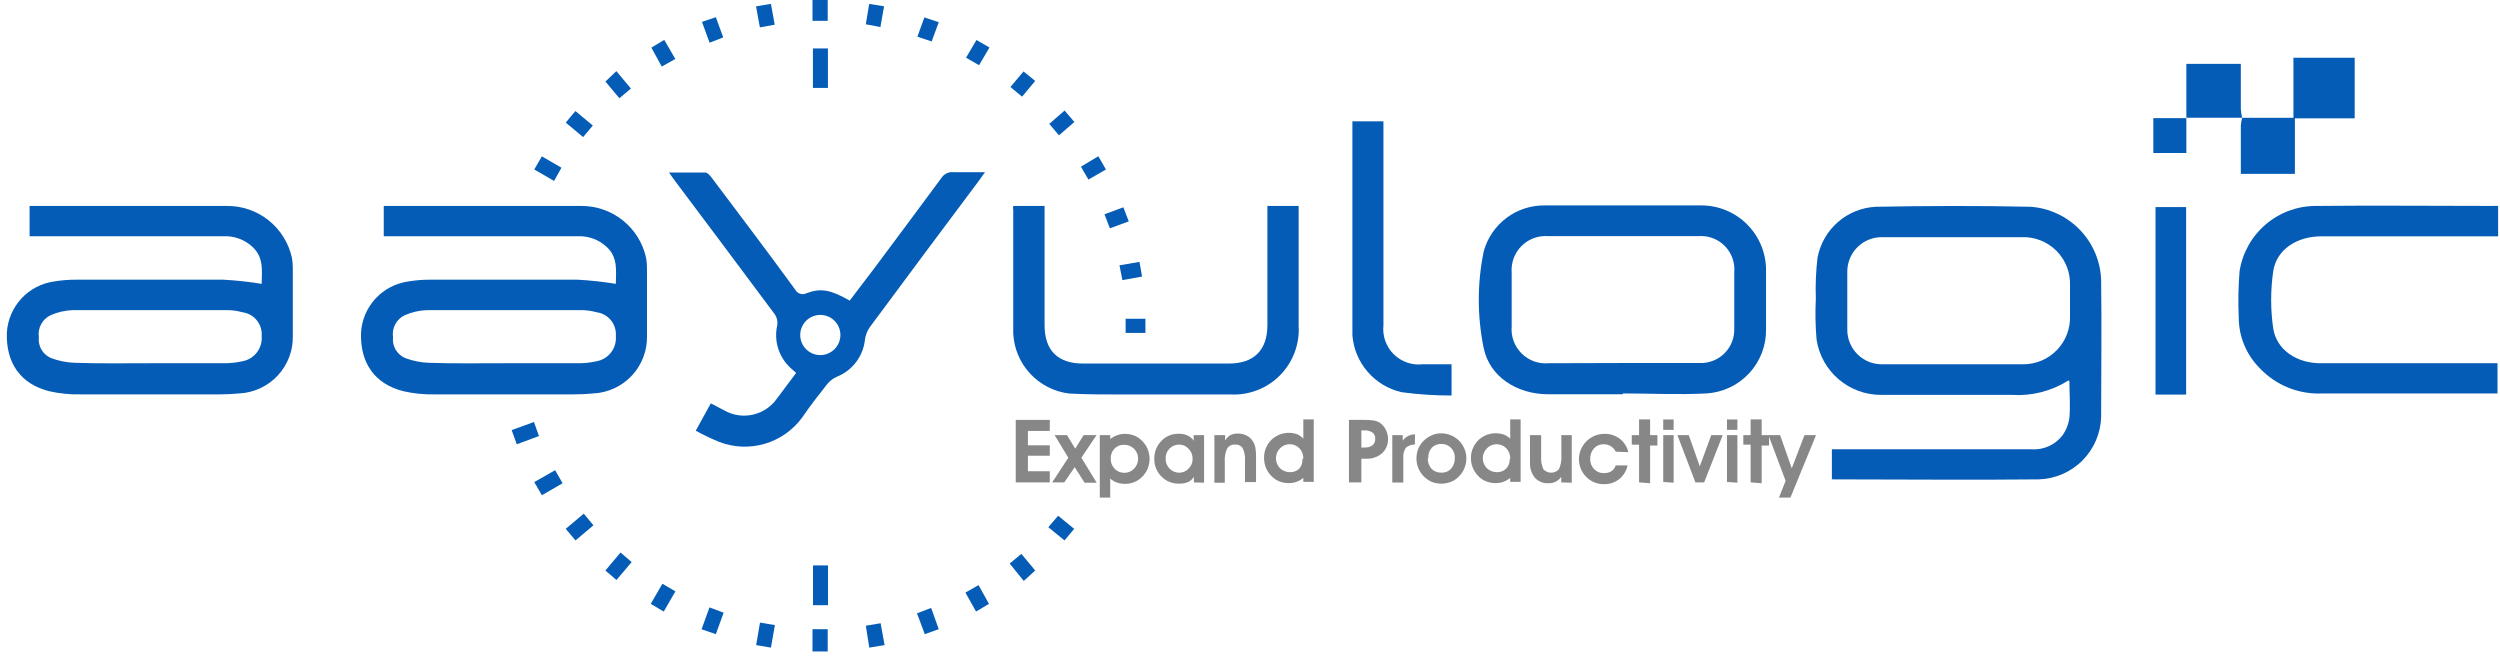 <svg width="240" height="63" viewBox="0 0 240 63" fill="none" xmlns="http://www.w3.org/2000/svg">
<g clip-path="url(#clip0)">
<path d="M78 62.54V60.4H79.46V62.54H78Z" fill="#045CB6"/>
<path d="M79.46 0V2H78V0H79.46Z" fill="#045CB6"/>
<path d="M175.86 46.01V43.13H194.97C195.539 43.178 196.111 43.085 196.634 42.858C197.158 42.631 197.617 42.278 197.97 41.83C198.343 41.328 198.58 40.74 198.66 40.12C198.77 38.94 198.66 37.74 198.66 36.56C198.59 36.56 198.53 36.5 198.51 36.56C196.899 37.562 195.014 38.034 193.12 37.91C188.95 37.91 184.77 37.91 180.59 37.91C179.092 37.915 177.642 37.382 176.504 36.407C175.366 35.432 174.616 34.081 174.39 32.6C174.277 31.293 174.254 29.98 174.32 28.67C174.273 27.361 174.327 26.051 174.48 24.75C174.726 23.424 175.411 22.219 176.425 21.33C177.439 20.441 178.723 19.92 180.07 19.85C185.07 19.76 189.99 19.74 194.94 19.85C196.741 19.98 198.429 20.773 199.679 22.075C200.93 23.377 201.653 25.096 201.71 26.9C201.77 31.27 201.71 35.64 201.71 40.02C201.667 41.598 201.022 43.099 199.905 44.215C198.789 45.331 197.288 45.977 195.71 46.02C189.16 46.09 182.6 46.02 176.04 46.02C175.98 46.019 175.92 46.016 175.86 46.01ZM187.55 22.77H180.78C180.335 22.751 179.891 22.823 179.474 22.98C179.058 23.137 178.677 23.377 178.356 23.686C178.034 23.994 177.779 24.364 177.604 24.774C177.43 25.184 177.34 25.625 177.34 26.07C177.34 27.92 177.34 29.77 177.34 31.61C177.333 32.057 177.417 32.5 177.586 32.913C177.755 33.327 178.006 33.702 178.323 34.016C178.641 34.33 179.019 34.576 179.434 34.74C179.85 34.904 180.294 34.982 180.74 34.97C185.23 34.97 189.74 34.97 194.21 34.97C194.814 34.974 195.412 34.857 195.969 34.624C196.526 34.392 197.031 34.049 197.452 33.616C197.873 33.184 198.203 32.671 198.421 32.108C198.639 31.545 198.741 30.943 198.72 30.34C198.72 29.34 198.72 28.4 198.72 27.42C198.746 26.8 198.642 26.181 198.416 25.604C198.189 25.026 197.845 24.502 197.405 24.064C196.965 23.627 196.438 23.286 195.859 23.063C195.28 22.84 194.66 22.74 194.04 22.77H187.55Z" fill="#045CB6"/>
<path d="M59.12 27.25C59.12 26.07 59.36 24.78 58.28 23.74C57.913 23.387 57.478 23.111 57.003 22.929C56.527 22.747 56.019 22.662 55.51 22.68H36.84V19.77C37.04 19.77 37.23 19.77 37.41 19.77C43.53 19.77 49.65 19.77 55.77 19.77C57.23 19.755 58.65 20.245 59.79 21.156C60.931 22.067 61.722 23.343 62.03 24.77C62.086 25.1 62.113 25.435 62.11 25.77C62.11 27.91 62.11 30.05 62.11 32.19C62.157 33.61 61.642 34.991 60.679 36.035C59.715 37.079 58.379 37.702 56.96 37.77C56.34 37.83 55.7 37.86 55.07 37.86C50.63 37.86 46.18 37.86 41.74 37.86C40.732 37.884 39.724 37.783 38.74 37.56C35.97 36.87 34.55 34.84 34.66 31.9C34.739 30.688 35.233 29.54 36.061 28.651C36.888 27.762 37.997 27.186 39.2 27.02C39.894 26.903 40.597 26.846 41.3 26.85C46.01 26.85 50.72 26.85 55.44 26.85C56.673 26.916 57.902 27.049 59.12 27.25V27.25ZM48.42 34.87H55.56C56.118 34.87 56.675 34.81 57.22 34.69C57.786 34.601 58.297 34.3 58.649 33.849C59.002 33.398 59.17 32.83 59.12 32.26C59.164 31.718 58.998 31.18 58.658 30.756C58.318 30.332 57.829 30.055 57.29 29.98C56.811 29.847 56.317 29.776 55.82 29.77C50.89 29.77 45.96 29.77 41.03 29.77C40.282 29.792 39.545 29.958 38.86 30.26C38.469 30.443 38.148 30.747 37.945 31.127C37.741 31.507 37.666 31.943 37.73 32.37C37.682 32.784 37.769 33.202 37.978 33.563C38.187 33.923 38.507 34.206 38.89 34.37C39.632 34.652 40.417 34.807 41.21 34.83C43.61 34.91 46.02 34.87 48.42 34.87Z" fill="#045CB6"/>
<path d="M25.12 27.25C25.12 26.07 25.36 24.78 24.28 23.74C23.913 23.387 23.478 23.111 23.003 22.929C22.527 22.747 22.019 22.662 21.51 22.68H2.84V19.77C3.04 19.77 3.23 19.77 3.41 19.77C9.53 19.77 15.65 19.77 21.77 19.77C23.23 19.755 24.65 20.245 25.79 21.156C26.931 22.067 27.722 23.343 28.03 24.77C28.086 25.1 28.113 25.435 28.11 25.77C28.11 27.91 28.11 30.05 28.11 32.19C28.157 33.61 27.642 34.991 26.679 36.035C25.715 37.079 24.379 37.702 22.96 37.77C22.34 37.83 21.7 37.86 21.07 37.86C16.63 37.86 12.18 37.86 7.74 37.86C6.732 37.884 5.724 37.783 4.74 37.56C1.97 36.87 0.55 34.84 0.66 31.9C0.739 30.688 1.234 29.54 2.061 28.651C2.888 27.762 3.997 27.186 5.2 27.02C5.894 26.903 6.597 26.846 7.3 26.85C12.01 26.85 16.72 26.85 21.44 26.85C22.673 26.916 23.902 27.049 25.12 27.25V27.25ZM14.42 34.87H21.56C22.119 34.87 22.675 34.81 23.22 34.69C23.786 34.601 24.297 34.3 24.649 33.849C25.002 33.398 25.17 32.83 25.12 32.26C25.164 31.718 24.998 31.18 24.658 30.756C24.318 30.332 23.829 30.055 23.29 29.98C22.811 29.847 22.317 29.776 21.82 29.77C16.89 29.77 11.96 29.77 7.03 29.77C6.282 29.792 5.545 29.958 4.86 30.26C4.47 30.443 4.148 30.747 3.945 31.127C3.741 31.507 3.666 31.943 3.73 32.37C3.682 32.784 3.769 33.202 3.978 33.563C4.187 33.923 4.507 34.206 4.89 34.37C5.632 34.652 6.417 34.807 7.21 34.83C9.61 34.91 12.02 34.87 14.42 34.87Z" fill="#045CB6"/>
<path d="M155.79 37.85C153.41 37.85 151.03 37.85 148.65 37.85C145.6 37.85 143.01 36.15 142.44 33.44C141.804 30.366 141.804 27.194 142.44 24.12C142.793 22.843 143.56 21.718 144.62 20.922C145.68 20.126 146.974 19.703 148.3 19.72C153.3 19.72 158.3 19.72 163.38 19.72C165.025 19.733 166.598 20.399 167.753 21.571C168.908 22.743 169.551 24.325 169.54 25.97C169.54 27.844 169.54 29.714 169.54 31.58C169.571 33.154 168.99 34.679 167.919 35.834C166.849 36.988 165.372 37.682 163.8 37.77C161.14 37.91 158.46 37.77 155.8 37.77L155.79 37.85ZM155.79 34.85C158.24 34.85 160.69 34.85 163.14 34.85C163.584 34.87 164.028 34.797 164.443 34.636C164.857 34.476 165.234 34.231 165.549 33.917C165.864 33.603 166.11 33.227 166.272 32.812C166.434 32.398 166.508 31.955 166.49 31.51C166.49 29.71 166.49 27.92 166.49 26.12C166.528 25.657 166.464 25.19 166.304 24.754C166.143 24.317 165.889 23.921 165.56 23.593C165.231 23.264 164.834 23.012 164.397 22.852C163.96 22.693 163.493 22.631 163.03 22.67C158.23 22.67 153.427 22.67 148.62 22.67C148.151 22.634 147.68 22.7 147.239 22.863C146.798 23.026 146.398 23.283 146.065 23.616C145.733 23.948 145.476 24.348 145.313 24.789C145.15 25.23 145.084 25.701 145.12 26.17C145.12 27.9 145.12 29.62 145.12 31.34C145.08 31.816 145.145 32.294 145.309 32.742C145.474 33.189 145.735 33.596 146.073 33.932C146.411 34.268 146.819 34.527 147.267 34.689C147.716 34.851 148.195 34.913 148.67 34.87L155.79 34.85Z" fill="#045CB6"/>
<path d="M81.57 28.86L83.92 25.77C86.073 22.89 88.216 20.007 90.35 17.12C90.473 16.916 90.653 16.751 90.868 16.646C91.082 16.542 91.323 16.501 91.56 16.53C92.49 16.53 93.43 16.53 94.56 16.53C94.31 16.87 94.15 17.1 93.99 17.33C90.49 21.997 86.993 26.69 83.5 31.41C83.257 31.759 83.099 32.159 83.04 32.58C82.961 33.37 82.667 34.122 82.189 34.755C81.711 35.389 81.068 35.878 80.33 36.17C79.982 36.326 79.675 36.558 79.43 36.85C78.6 37.9 77.78 38.95 77.03 40.05C76.146 41.273 74.881 42.17 73.434 42.599C71.986 43.027 70.438 42.965 69.03 42.42C68.265 42.103 67.517 41.745 66.79 41.35L68.24 38.72L69.51 39.39C70.35 39.872 71.341 40.02 72.286 39.805C73.231 39.59 74.06 39.028 74.61 38.23C75.21 37.44 75.8 36.64 76.43 35.8L75.89 35.32C75.332 34.807 74.921 34.155 74.698 33.431C74.475 32.708 74.448 31.938 74.62 31.2C74.667 30.851 74.589 30.497 74.4 30.2C71.23 25.93 68.03 21.68 64.84 17.42L64.22 16.56C65.49 16.56 66.59 16.56 67.7 16.56C67.92 16.56 68.17 16.86 68.33 17.07C71.02 20.64 73.71 24.2 76.33 27.79C76.379 27.887 76.448 27.974 76.531 28.044C76.615 28.115 76.712 28.168 76.816 28.201C76.92 28.233 77.03 28.245 77.139 28.234C77.248 28.224 77.353 28.192 77.45 28.14C78.83 27.63 79.77 27.83 81.57 28.86ZM80.68 32.15C80.678 31.769 80.563 31.397 80.35 31.081C80.138 30.766 79.836 30.52 79.484 30.375C79.131 30.23 78.744 30.193 78.371 30.267C77.997 30.342 77.654 30.526 77.385 30.795C77.116 31.065 76.932 31.407 76.857 31.781C76.782 32.154 76.82 32.542 76.965 32.894C77.11 33.246 77.355 33.548 77.671 33.761C77.987 33.973 78.359 34.088 78.74 34.09C79.254 34.09 79.748 33.886 80.112 33.522C80.475 33.158 80.68 32.664 80.68 32.15V32.15Z" fill="#045CB6"/>
<path d="M239.82 19.77V22.69H238.92C233.55 22.69 228.19 22.69 222.82 22.69C220.5 22.69 218.54 23.96 218.23 26.04C217.965 27.86 217.965 29.709 218.23 31.53C218.55 33.6 220.5 34.87 222.76 34.87H239.76V37.77C239.52 37.77 239.26 37.77 239.01 37.77C233.69 37.77 228.37 37.77 223.01 37.77C221.878 37.831 220.747 37.645 219.695 37.223C218.643 36.802 217.696 36.156 216.92 35.33C215.638 34.037 214.919 32.29 214.92 30.47C214.851 28.99 214.878 27.507 215 26.03C215.274 24.285 216.162 22.696 217.504 21.548C218.846 20.401 220.554 19.77 222.32 19.77C228 19.71 233.69 19.77 239.37 19.77C239.52 19.757 239.67 19.757 239.82 19.77Z" fill="#045CB6"/>
<path d="M97.28 19.77H100.28V20.67C100.28 24.19 100.28 27.67 100.28 31.23C100.28 33.64 101.55 34.9 103.97 34.9H117.97C120.37 34.9 121.66 33.63 121.67 31.23C121.67 27.71 121.67 24.23 121.67 20.66V19.77H124.67V31.27C124.723 32.143 124.591 33.017 124.284 33.836C123.977 34.654 123.501 35.399 122.887 36.022C122.272 36.644 121.534 37.131 120.72 37.449C119.905 37.767 119.033 37.911 118.16 37.87C114.72 37.87 111.26 37.87 107.82 37.87C106.09 37.87 104.36 37.87 102.65 37.78C101.212 37.609 99.883 36.932 98.897 35.872C97.912 34.812 97.335 33.436 97.27 31.99C97.27 28.04 97.27 24.07 97.27 20.11C97.23 19.99 97.26 19.9 97.28 19.77Z" fill="#045CB6"/>
<path d="M129.81 11.65H132.81V31.23C132.755 31.736 132.816 32.248 132.986 32.728C133.156 33.207 133.432 33.643 133.793 34.002C134.153 34.361 134.59 34.634 135.071 34.802C135.552 34.969 136.064 35.027 136.57 34.97H139.35V37.97C137.741 37.971 136.134 37.864 134.54 37.65C133.276 37.358 132.138 36.672 131.291 35.69C130.444 34.709 129.932 33.482 129.83 32.19C129.83 31.88 129.83 31.56 129.83 31.25V11.65H129.81Z" fill="#045CB6"/>
<path d="M215.25 11.31H220.17V5.54H226.05V11.36H220.31V16.69H215.12C215.12 16.39 215.12 16.08 215.12 15.78C215.12 14.55 215.12 13.31 215.12 12.07C215.139 11.81 215.183 11.552 215.25 11.3V11.31Z" fill="#045CB6"/>
<path d="M209.87 37.88H206.93V19.88H209.87V37.88Z" fill="#045CB6"/>
<path d="M215.25 11.3H209.89V6.13H215.12C215.12 7.59 215.12 9.04 215.12 10.49C215.138 10.767 215.182 11.041 215.25 11.31V11.3Z" fill="#045CB6"/>
<path d="M209.89 11.32V14.69H206.72V11.34H209.91L209.89 11.32Z" fill="#045CB6"/>
<path d="M78.05 54.28H79.49V58.1H78.05V54.28Z" fill="#045CB6"/>
<path d="M78.04 4.65H79.48V8.44H78.04V4.65Z" fill="#045CB6"/>
<path d="M54.31 50.77L56.04 49.31L56.97 50.43L55.25 51.88L54.31 50.77Z" fill="#045CB6"/>
<path d="M52.02 47.54L51.29 46.28L53.29 45.14L54.01 46.39L52.02 47.54Z" fill="#045CB6"/>
<path d="M49.61 42.65L49.12 41.29L51.26 40.51L51.74 41.86L49.61 42.65Z" fill="#045CB6"/>
<path d="M63.72 58.71L62.47 57.97L63.59 56.04L64.84 56.77L63.72 58.71Z" fill="#045CB6"/>
<path d="M60.64 53.96L59.18 55.68L58.12 54.77L59.57 53.04L60.64 53.96Z" fill="#045CB6"/>
<path d="M69.47 58.82L68.72 60.88L67.35 60.41L68.11 58.31L69.47 58.82Z" fill="#045CB6"/>
<path d="M74.01 62.17L72.59 61.93L72.96 59.77L74.39 60.01L74.01 62.17Z" fill="#045CB6"/>
<path d="M53.9 16.1L53.19 17.37L51.29 16.27L52.02 15.01L53.9 16.1Z" fill="#045CB6"/>
<path d="M54.31 11.77L55.24 10.66L56.91 12.05L55.98 13.16L54.31 11.77Z" fill="#045CB6"/>
<path d="M83.45 62.17L83.12 60.07L84.54 59.83L84.92 61.93L83.45 62.17Z" fill="#045CB6"/>
<path d="M59.17 6.83L60.57 8.5L59.46 9.43L58.12 7.83L59.17 6.83Z" fill="#045CB6"/>
<path d="M90.12 60.4L88.78 60.88L88.03 58.88L89.39 58.36L90.12 60.4Z" fill="#045CB6"/>
<path d="M63.53 6.39L62.53 4.57L63.77 3.83L64.83 5.66L63.53 6.39Z" fill="#045CB6"/>
<path d="M68.72 1.65L69.43 3.59L68.12 4.1L67.39 2.1L68.72 1.65Z" fill="#045CB6"/>
<path d="M92.68 56.89L93.94 56.17L94.94 57.97L93.7 58.71L92.68 56.89Z" fill="#045CB6"/>
<path d="M72.58 0.61L74.01 0.37L74.37 2.37L72.95 2.63L72.58 0.61Z" fill="#045CB6"/>
<path d="M100.64 50.61L101.58 49.51L103.12 50.77L102.19 51.88L100.64 50.61Z" fill="#045CB6"/>
<path d="M96.93 54.1L98.05 53.17L99.38 54.77L98.28 55.77L96.93 54.1Z" fill="#045CB6"/>
<path d="M108.06 31.96V30.6H109.96V31.96H108.06Z" fill="#045CB6"/>
<path d="M83.44 0.38L84.87 0.6L84.52 2.6L83.12 2.33L83.44 0.38Z" fill="#045CB6"/>
<path d="M90.12 2.13L89.44 3.98L88.07 3.52L88.74 1.67L90.12 2.13Z" fill="#045CB6"/>
<path d="M92.74 5.54L93.74 3.84L94.99 4.56L93.99 6.26L92.74 5.54Z" fill="#045CB6"/>
<path d="M101.66 12.99L100.73 11.89L102.2 10.61L103.14 11.71L101.66 12.99Z" fill="#045CB6"/>
<path d="M109.64 26.55L107.75 26.89L107.47 25.47L109.39 25.14L109.64 26.55Z" fill="#045CB6"/>
<path d="M104.49 17.24L103.77 16L105.44 15L106.17 16.27L104.49 17.24Z" fill="#045CB6"/>
<path d="M107.84 19.9L108.36 21.25L106.55 21.92L106.03 20.57L107.84 19.9Z" fill="#045CB6"/>
<path d="M99.38 7.77L98.12 9.28L97 8.35L98.26 6.86L99.38 7.77Z" fill="#045CB6"/>
<path d="M100.78 46.31H97.51V40.31H100.78V41.37H98.68V42.75H100.78V43.75H98.68V45.24H100.78V46.31Z" fill="#878787"/>
<path d="M103.17 44.85L102.17 46.31H101.01L102.56 43.94L101.24 41.77H102.43L103.22 43.07L104.03 41.77H105.27L103.81 43.94L105.28 46.34H104.12L103.17 44.85Z" fill="#878787"/>
<path d="M106.58 45.94V47.77H105.58V41.77H106.58V42.15C106.782 41.991 107.008 41.866 107.25 41.78C107.49 41.692 107.744 41.648 108 41.65C108.279 41.65 108.557 41.697 108.82 41.79C109.071 41.877 109.302 42.013 109.5 42.19C109.771 42.421 109.99 42.707 110.14 43.03C110.278 43.346 110.353 43.685 110.36 44.03C110.363 44.374 110.295 44.714 110.16 45.03C110.027 45.333 109.833 45.605 109.59 45.83C109.164 46.234 108.597 46.456 108.01 46.45C107.745 46.454 107.482 46.413 107.23 46.33C106.991 46.243 106.77 46.11 106.58 45.94ZM106.63 44C106.621 44.183 106.649 44.366 106.713 44.538C106.777 44.71 106.874 44.867 107 45C107.122 45.126 107.268 45.225 107.43 45.292C107.591 45.359 107.765 45.393 107.94 45.39C108.115 45.393 108.288 45.359 108.448 45.29C108.608 45.221 108.752 45.119 108.87 44.99C109.121 44.736 109.262 44.392 109.262 44.035C109.262 43.678 109.121 43.334 108.87 43.08C108.737 42.953 108.58 42.854 108.409 42.788C108.237 42.723 108.054 42.693 107.87 42.7C107.703 42.697 107.538 42.73 107.385 42.795C107.231 42.861 107.094 42.958 106.98 43.08C106.747 43.329 106.622 43.659 106.63 44V44Z" fill="#878787"/>
<path d="M114.61 46.31V45.77C114.485 45.988 114.297 46.162 114.07 46.27C113.789 46.388 113.485 46.443 113.18 46.43C112.866 46.438 112.554 46.38 112.263 46.262C111.972 46.143 111.709 45.965 111.49 45.74C111.267 45.514 111.092 45.245 110.975 44.95C110.858 44.654 110.802 44.338 110.81 44.02C110.811 43.709 110.868 43.4 110.98 43.11C111.095 42.828 111.261 42.57 111.47 42.35C111.678 42.12 111.934 41.94 112.22 41.82C112.518 41.696 112.838 41.635 113.16 41.64C113.453 41.634 113.743 41.692 114.01 41.81C114.248 41.917 114.45 42.091 114.59 42.31V41.77H115.59V46.34L114.61 46.31ZM111.9 43.99C111.892 44.174 111.921 44.358 111.986 44.53C112.052 44.702 112.152 44.858 112.28 44.99C112.402 45.116 112.548 45.215 112.71 45.282C112.872 45.35 113.045 45.383 113.22 45.38C113.386 45.38 113.55 45.345 113.702 45.278C113.853 45.211 113.989 45.113 114.1 44.99C114.223 44.873 114.321 44.731 114.388 44.575C114.456 44.419 114.49 44.25 114.49 44.08C114.498 43.895 114.467 43.711 114.4 43.539C114.333 43.367 114.231 43.211 114.1 43.08C113.988 42.953 113.849 42.851 113.694 42.782C113.539 42.713 113.37 42.678 113.2 42.68C113.029 42.676 112.859 42.708 112.701 42.774C112.542 42.839 112.399 42.937 112.28 43.06C112.157 43.181 112.06 43.326 111.995 43.486C111.929 43.646 111.897 43.817 111.9 43.99V43.99Z" fill="#878787"/>
<path d="M117.61 41.77V42.29C117.733 42.076 117.908 41.897 118.12 41.77C118.335 41.666 118.571 41.615 118.81 41.62C119.108 41.611 119.404 41.676 119.67 41.81C119.922 41.935 120.134 42.13 120.28 42.37C120.391 42.541 120.469 42.731 120.51 42.93C120.567 43.237 120.59 43.548 120.58 43.86V46.28H119.52V44.28C119.555 43.848 119.479 43.415 119.3 43.02C119.221 42.902 119.111 42.808 118.982 42.748C118.854 42.689 118.711 42.665 118.57 42.68C118.422 42.667 118.273 42.694 118.139 42.76C118.005 42.825 117.891 42.925 117.81 43.05C117.622 43.453 117.543 43.897 117.58 44.34V46.34H116.58V41.77H117.61Z" fill="#878787"/>
<path d="M125.12 42.11V40.26H126.12V46.26H125.12V45.88C124.921 46.04 124.699 46.168 124.46 46.26C124.216 46.342 123.959 46.383 123.7 46.38C123.424 46.38 123.15 46.332 122.89 46.24C122.639 46.153 122.408 46.017 122.21 45.84C121.936 45.61 121.717 45.322 121.569 44.997C121.42 44.672 121.345 44.317 121.35 43.96C121.342 43.616 121.41 43.274 121.55 42.96C121.686 42.653 121.884 42.377 122.13 42.15C122.447 41.872 122.83 41.682 123.242 41.598C123.654 41.514 124.081 41.539 124.48 41.67C124.723 41.767 124.942 41.918 125.12 42.11V42.11ZM125.12 44.04C125.128 43.857 125.099 43.674 125.036 43.503C124.972 43.331 124.875 43.174 124.75 43.04C124.629 42.914 124.484 42.814 124.323 42.746C124.163 42.678 123.99 42.643 123.815 42.643C123.641 42.643 123.468 42.678 123.307 42.746C123.147 42.814 123.002 42.914 122.88 43.04C122.629 43.294 122.489 43.637 122.489 43.995C122.489 44.352 122.629 44.695 122.88 44.95C123.013 45.077 123.17 45.176 123.342 45.241C123.514 45.307 123.697 45.337 123.88 45.33C124.047 45.331 124.212 45.298 124.365 45.233C124.518 45.167 124.656 45.071 124.77 44.95C124.965 44.688 125.057 44.365 125.03 44.04H125.12Z" fill="#878787"/>
<path d="M130.69 46.31H129.5V40.31H131.01C131.311 40.304 131.612 40.324 131.91 40.37C132.097 40.404 132.277 40.471 132.44 40.57C132.689 40.741 132.892 40.971 133.03 41.24C133.171 41.516 133.247 41.82 133.25 42.13C133.259 42.39 133.212 42.649 133.112 42.889C133.012 43.129 132.861 43.344 132.67 43.52C132.241 43.882 131.691 44.068 131.13 44.04H130.69V46.31ZM130.69 42.96H131C131.27 42.977 131.537 42.903 131.76 42.75C131.847 42.675 131.915 42.581 131.96 42.475C132.005 42.369 132.026 42.255 132.02 42.14C132.031 42.026 132.014 41.91 131.97 41.804C131.927 41.698 131.858 41.604 131.77 41.53C131.542 41.373 131.266 41.299 130.99 41.32H130.69V42.96Z" fill="#878787"/>
<path d="M135.83 42.67C135.511 42.666 135.201 42.78 134.96 42.99C134.766 43.285 134.682 43.639 134.72 43.99V46.32H133.66V41.77H134.66V42.3C134.798 42.11 134.98 41.955 135.19 41.85C135.391 41.748 135.614 41.696 135.84 41.7L135.83 42.67Z" fill="#878787"/>
<path d="M135.98 44C135.98 43.689 136.038 43.38 136.15 43.09C136.267 42.8 136.444 42.537 136.67 42.32C136.89 42.096 137.152 41.916 137.44 41.79C137.723 41.663 138.03 41.598 138.34 41.6C138.651 41.599 138.96 41.656 139.25 41.77C139.536 41.881 139.798 42.048 140.02 42.26C140.255 42.484 140.442 42.752 140.57 43.05C140.7 43.343 140.768 43.66 140.77 43.98C140.774 44.306 140.713 44.629 140.59 44.93C140.477 45.224 140.303 45.489 140.08 45.71C139.866 45.944 139.603 46.129 139.31 46.25C139.008 46.372 138.685 46.433 138.36 46.43C138.038 46.433 137.718 46.372 137.42 46.25C137.131 46.117 136.87 45.93 136.65 45.7C136.434 45.471 136.264 45.203 136.15 44.91C136.033 44.621 135.975 44.312 135.98 44V44ZM137.07 44C137.053 44.366 137.178 44.724 137.42 45C137.543 45.126 137.691 45.224 137.855 45.287C138.019 45.351 138.194 45.379 138.37 45.37C138.545 45.38 138.72 45.351 138.882 45.285C139.045 45.22 139.191 45.119 139.31 44.99C139.548 44.713 139.673 44.356 139.66 43.99C139.673 43.807 139.647 43.623 139.583 43.45C139.519 43.278 139.419 43.121 139.29 42.99C139.171 42.867 139.027 42.771 138.869 42.707C138.711 42.644 138.54 42.614 138.37 42.62C138.196 42.612 138.024 42.642 137.863 42.708C137.703 42.774 137.558 42.873 137.44 43C137.321 43.134 137.231 43.291 137.176 43.462C137.121 43.632 137.102 43.812 137.12 43.99L137.07 44Z" fill="#878787"/>
<path d="M144.98 42.11V40.26H145.98V46.26H144.98V45.88C144.781 46.04 144.558 46.168 144.32 46.26C144.075 46.342 143.818 46.382 143.56 46.38C143.284 46.38 143.01 46.332 142.75 46.24C142.497 46.15 142.263 46.014 142.06 45.84C141.794 45.606 141.58 45.32 141.43 45C141.287 44.686 141.212 44.345 141.21 44C141.201 43.656 141.269 43.314 141.41 43C141.546 42.693 141.743 42.417 141.99 42.19C142.306 41.912 142.689 41.722 143.101 41.638C143.513 41.554 143.94 41.579 144.34 41.71C144.579 41.796 144.797 41.932 144.98 42.11V42.11ZM144.98 44.04C144.987 43.857 144.959 43.674 144.895 43.503C144.832 43.331 144.735 43.174 144.61 43.04C144.488 42.914 144.343 42.814 144.183 42.746C144.022 42.678 143.849 42.643 143.675 42.643C143.5 42.643 143.328 42.678 143.167 42.746C143.006 42.814 142.861 42.914 142.74 43.04C142.489 43.294 142.348 43.637 142.348 43.995C142.348 44.352 142.489 44.695 142.74 44.95C142.872 45.077 143.029 45.176 143.201 45.241C143.373 45.307 143.556 45.337 143.74 45.33C143.906 45.331 144.071 45.298 144.224 45.233C144.378 45.167 144.515 45.071 144.63 44.95C144.842 44.695 144.953 44.371 144.94 44.04H144.98Z" fill="#878787"/>
<path d="M149.88 46.31V45.77C149.746 45.969 149.564 46.131 149.35 46.239C149.137 46.348 148.899 46.4 148.66 46.39C148.414 46.404 148.168 46.364 147.94 46.273C147.712 46.181 147.507 46.04 147.34 45.86C147.005 45.427 146.841 44.886 146.88 44.34V41.77H147.95V43.77C147.914 44.204 147.987 44.64 148.16 45.04C148.253 45.146 148.369 45.232 148.498 45.29C148.627 45.348 148.768 45.379 148.91 45.379C149.051 45.379 149.192 45.348 149.321 45.29C149.45 45.232 149.566 45.146 149.66 45.04C149.841 44.632 149.92 44.186 149.89 43.74V41.77H150.89V46.34L149.88 46.31Z" fill="#878787"/>
<path d="M155.12 43.36C155.006 43.144 154.837 42.961 154.63 42.83C154.419 42.705 154.176 42.643 153.93 42.65C153.761 42.646 153.593 42.679 153.438 42.746C153.282 42.813 153.143 42.914 153.03 43.04C152.78 43.311 152.647 43.671 152.66 44.04C152.652 44.224 152.681 44.407 152.746 44.58C152.812 44.752 152.912 44.908 153.04 45.04C153.16 45.165 153.305 45.263 153.465 45.328C153.625 45.394 153.797 45.425 153.97 45.42C154.223 45.429 154.472 45.367 154.69 45.24C154.89 45.106 155.038 44.909 155.11 44.68H156.25C156.136 45.198 155.851 45.663 155.44 46C155.024 46.325 154.508 46.495 153.98 46.48C153.658 46.483 153.339 46.422 153.04 46.3C152.745 46.177 152.48 45.993 152.26 45.76C152.041 45.539 151.868 45.278 151.75 44.99C151.523 44.408 151.523 43.762 151.75 43.18C151.869 42.901 152.035 42.644 152.24 42.42C152.469 42.178 152.745 41.984 153.05 41.85C153.365 41.712 153.707 41.644 154.05 41.65C154.578 41.639 155.093 41.808 155.51 42.13C155.92 42.451 156.206 42.903 156.32 43.41L155.12 43.36Z" fill="#878787"/>
<path d="M157.35 46.31V42.69H156.65V41.77H157.35V40.26H158.41V41.77H159.11V42.77H158.41V46.39L157.35 46.31Z" fill="#878787"/>
<path d="M160.67 41.27H159.67V40.27H160.67V41.27ZM159.67 46.27V41.77H160.67V46.34L159.67 46.27Z" fill="#878787"/>
<path d="M163.6 46.31H162.76L161.03 41.77H162.12L163.18 44.77L164.28 41.77H165.38L163.6 46.31Z" fill="#878787"/>
<path d="M166.79 41.27H165.79V40.27H166.79V41.27ZM165.79 46.27V41.77H166.79V46.34L165.79 46.27Z" fill="#878787"/>
<path d="M168.06 46.31V42.69H167.36V41.77H168.06V40.26H169.12V41.77H169.83V42.77H169.12V46.39L168.06 46.31Z" fill="#878787"/>
<path d="M169.77 41.77H170.89L172.01 44.96L173.23 41.77H174.34L171.88 47.77H170.78L171.42 46.16L169.77 41.77Z" fill="#878787"/>
</g>
<defs>
<clipPath id="clip0">
<rect width="239.83" height="62.54" fill="white"/>
</clipPath>
</defs>
</svg>

